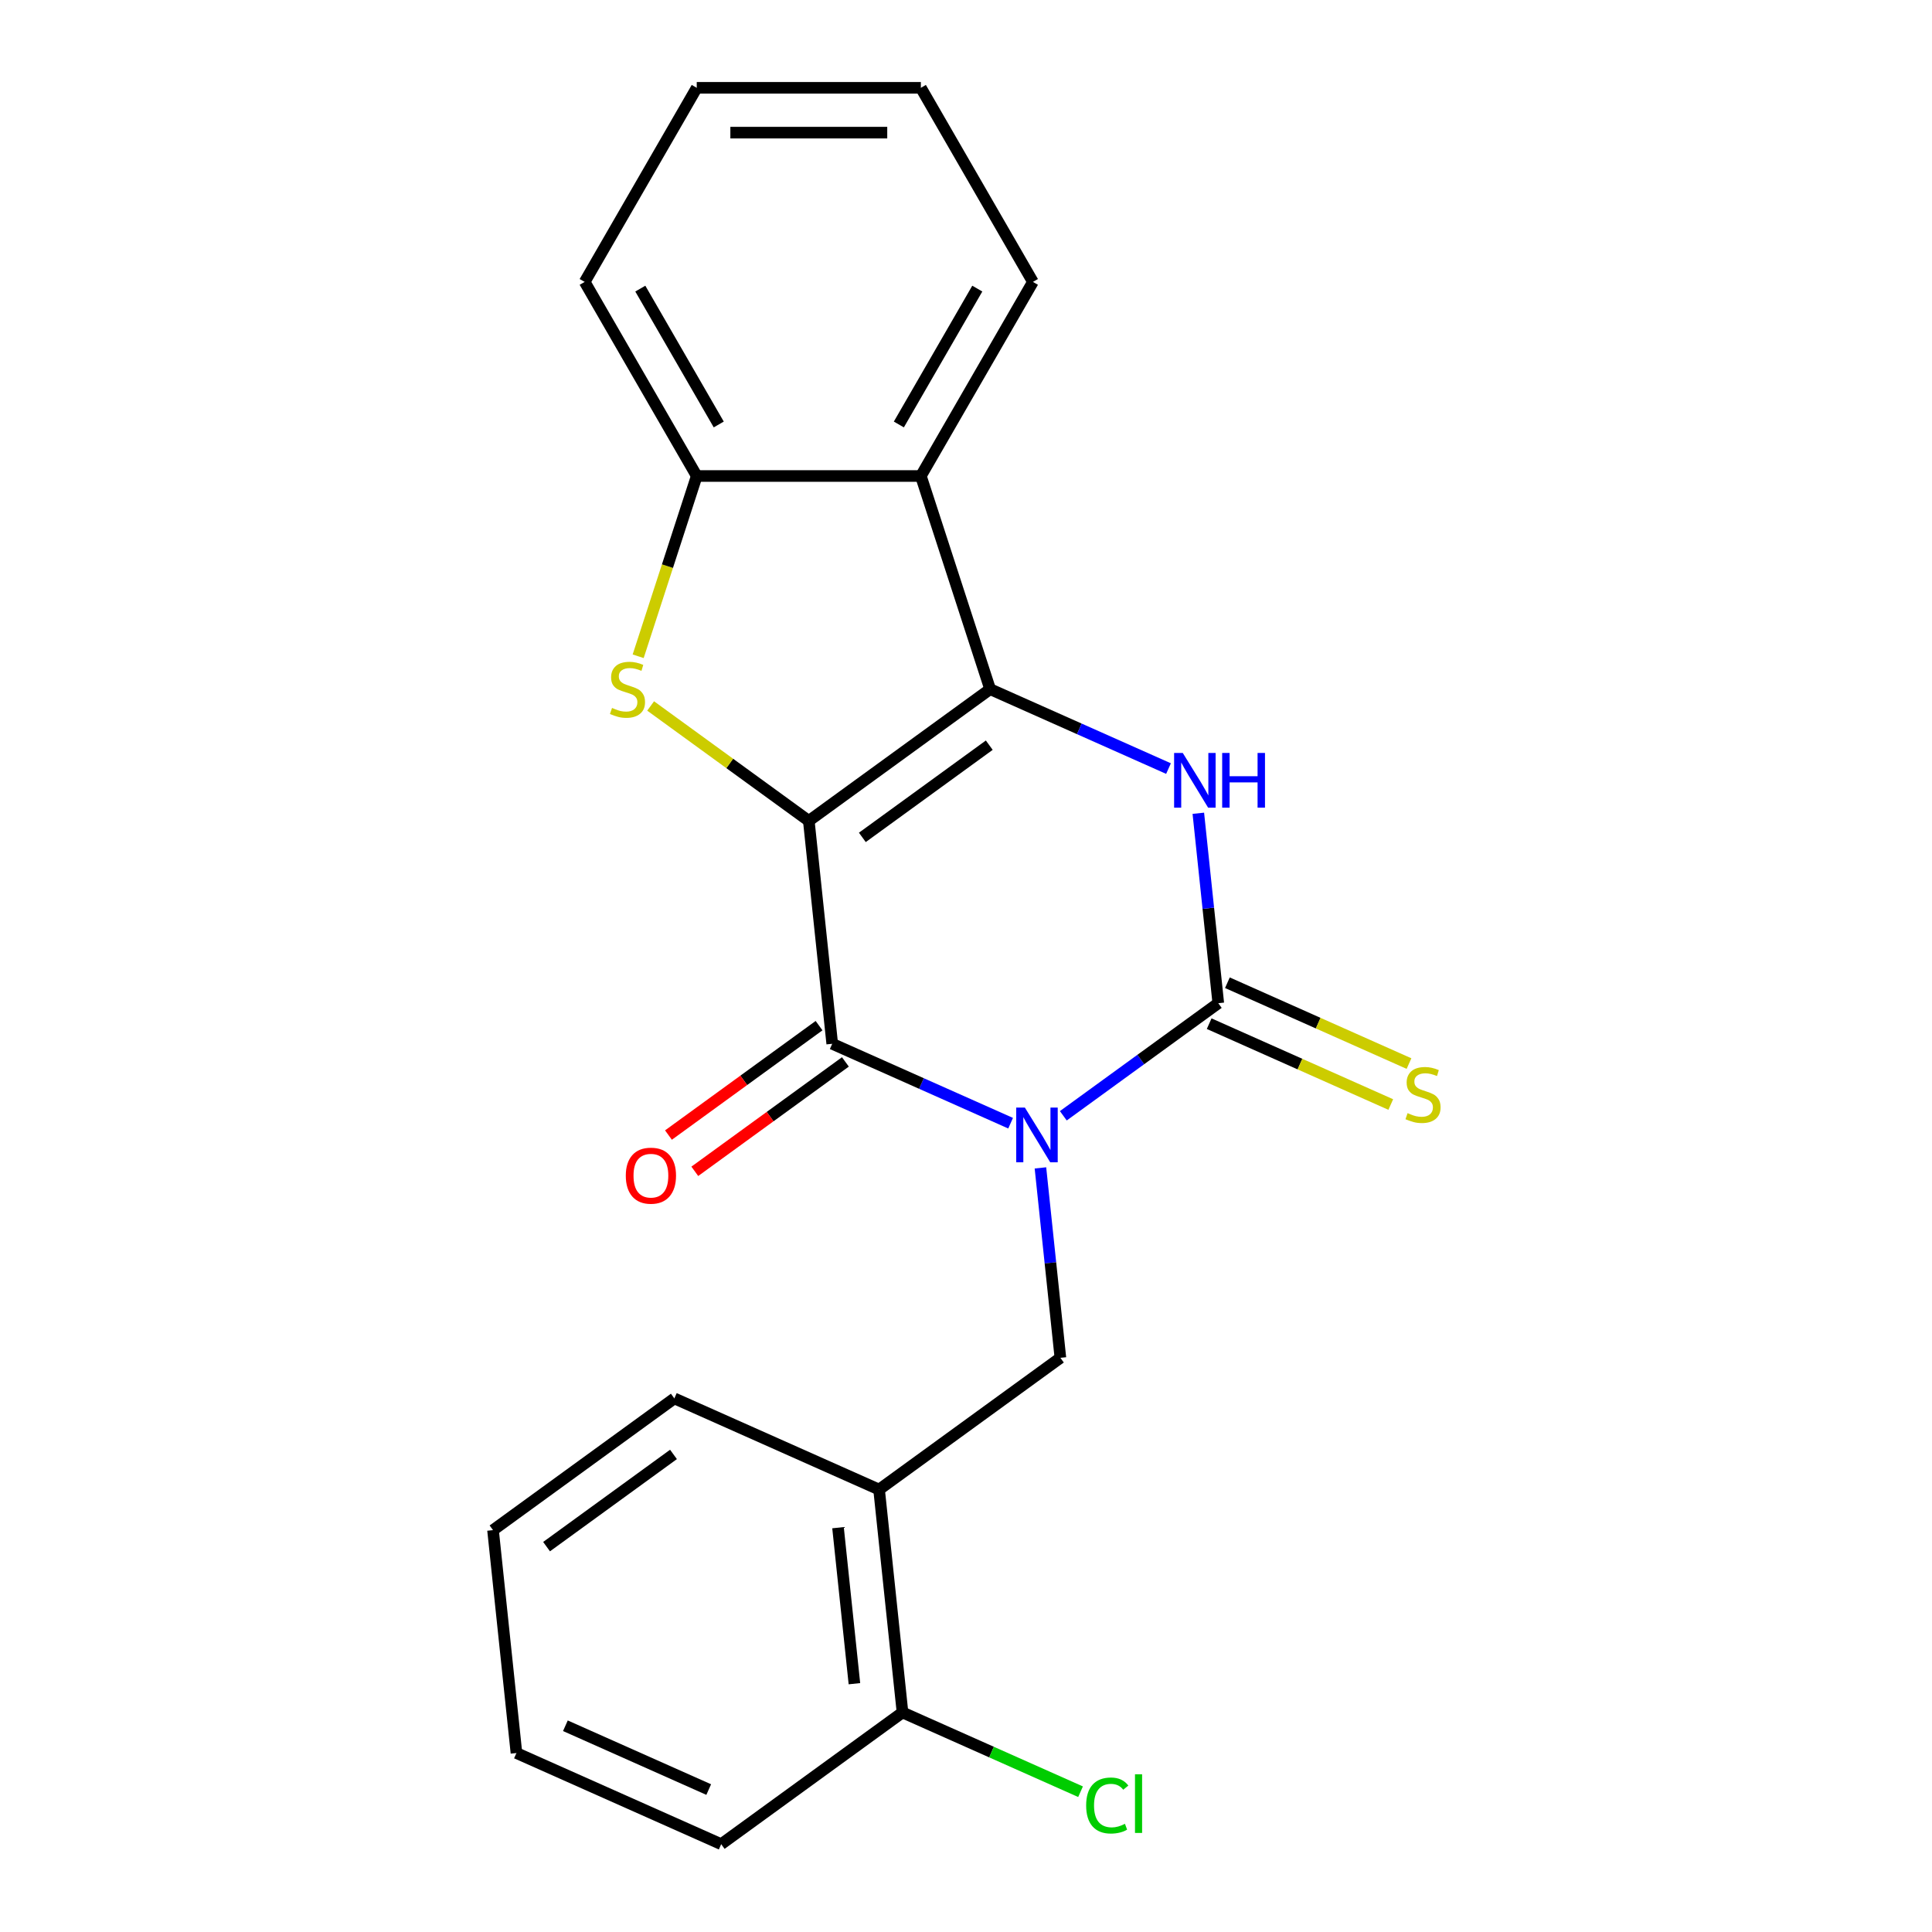 <?xml version='1.0' encoding='iso-8859-1'?>
<svg version='1.1' baseProfile='full'
              xmlns='http://www.w3.org/2000/svg'
                      xmlns:rdkit='http://www.rdkit.org/xml'
                      xmlns:xlink='http://www.w3.org/1999/xlink'
                  xml:space='preserve'
width='1000px' height='1000px' viewBox='0 0 1000 1000'>
<!-- END OF HEADER -->
<rect style='opacity:1.0;fill:#FFFFFF;stroke:none' width='1000' height='1000' x='0' y='0'> </rect>
<path class='bond-1' d='M 418.634,424.889 L 512.483,356.704' style='fill:none;fill-rule:evenodd;stroke:#000000;stroke-width:6px;stroke-linecap:butt;stroke-linejoin:miter;stroke-opacity:1' />
<path class='bond-1' d='M 446.349,433.431 L 512.043,385.701' style='fill:none;fill-rule:evenodd;stroke:#000000;stroke-width:6px;stroke-linecap:butt;stroke-linejoin:miter;stroke-opacity:1' />
<path class='bond-2' d='M 418.634,424.889 L 430.76,540.257' style='fill:none;fill-rule:evenodd;stroke:#000000;stroke-width:6px;stroke-linecap:butt;stroke-linejoin:miter;stroke-opacity:1' />
<path class='bond-5' d='M 418.634,424.889 L 377.7,395.148' style='fill:none;fill-rule:evenodd;stroke:#000000;stroke-width:6px;stroke-linecap:butt;stroke-linejoin:miter;stroke-opacity:1' />
<path class='bond-5' d='M 377.7,395.148 L 336.766,365.408' style='fill:none;fill-rule:evenodd;stroke:#CCCC00;stroke-width:6px;stroke-linecap:butt;stroke-linejoin:miter;stroke-opacity:1' />
<path class='bond-0' d='M 523.094,581.367 L 476.927,560.812' style='fill:none;fill-rule:evenodd;stroke:#0000FF;stroke-width:6px;stroke-linecap:butt;stroke-linejoin:miter;stroke-opacity:1' />
<path class='bond-0' d='M 476.927,560.812 L 430.76,540.257' style='fill:none;fill-rule:evenodd;stroke:#000000;stroke-width:6px;stroke-linecap:butt;stroke-linejoin:miter;stroke-opacity:1' />
<path class='bond-3' d='M 550.374,577.53 L 590.479,548.392' style='fill:none;fill-rule:evenodd;stroke:#0000FF;stroke-width:6px;stroke-linecap:butt;stroke-linejoin:miter;stroke-opacity:1' />
<path class='bond-3' d='M 590.479,548.392 L 630.583,519.255' style='fill:none;fill-rule:evenodd;stroke:#000000;stroke-width:6px;stroke-linecap:butt;stroke-linejoin:miter;stroke-opacity:1' />
<path class='bond-7' d='M 538.527,604.5 L 543.694,653.654' style='fill:none;fill-rule:evenodd;stroke:#0000FF;stroke-width:6px;stroke-linecap:butt;stroke-linejoin:miter;stroke-opacity:1' />
<path class='bond-7' d='M 543.694,653.654 L 548.86,702.808' style='fill:none;fill-rule:evenodd;stroke:#000000;stroke-width:6px;stroke-linecap:butt;stroke-linejoin:miter;stroke-opacity:1' />
<path class='bond-4' d='M 512.483,356.704 L 558.65,377.259' style='fill:none;fill-rule:evenodd;stroke:#000000;stroke-width:6px;stroke-linecap:butt;stroke-linejoin:miter;stroke-opacity:1' />
<path class='bond-4' d='M 558.65,377.259 L 604.817,397.814' style='fill:none;fill-rule:evenodd;stroke:#0000FF;stroke-width:6px;stroke-linecap:butt;stroke-linejoin:miter;stroke-opacity:1' />
<path class='bond-6' d='M 512.483,356.704 L 476.636,246.378' style='fill:none;fill-rule:evenodd;stroke:#000000;stroke-width:6px;stroke-linecap:butt;stroke-linejoin:miter;stroke-opacity:1' />
<path class='bond-11' d='M 423.941,530.872 L 384.967,559.188' style='fill:none;fill-rule:evenodd;stroke:#000000;stroke-width:6px;stroke-linecap:butt;stroke-linejoin:miter;stroke-opacity:1' />
<path class='bond-11' d='M 384.967,559.188 L 345.993,587.505' style='fill:none;fill-rule:evenodd;stroke:#FF0000;stroke-width:6px;stroke-linecap:butt;stroke-linejoin:miter;stroke-opacity:1' />
<path class='bond-11' d='M 437.578,549.642 L 398.604,577.958' style='fill:none;fill-rule:evenodd;stroke:#000000;stroke-width:6px;stroke-linecap:butt;stroke-linejoin:miter;stroke-opacity:1' />
<path class='bond-11' d='M 398.604,577.958 L 359.63,606.275' style='fill:none;fill-rule:evenodd;stroke:#FF0000;stroke-width:6px;stroke-linecap:butt;stroke-linejoin:miter;stroke-opacity:1' />
<path class='bond-10' d='M 625.865,529.852 L 672.862,550.776' style='fill:none;fill-rule:evenodd;stroke:#000000;stroke-width:6px;stroke-linecap:butt;stroke-linejoin:miter;stroke-opacity:1' />
<path class='bond-10' d='M 672.862,550.776 L 719.859,571.701' style='fill:none;fill-rule:evenodd;stroke:#CCCC00;stroke-width:6px;stroke-linecap:butt;stroke-linejoin:miter;stroke-opacity:1' />
<path class='bond-10' d='M 635.301,508.657 L 682.298,529.582' style='fill:none;fill-rule:evenodd;stroke:#000000;stroke-width:6px;stroke-linecap:butt;stroke-linejoin:miter;stroke-opacity:1' />
<path class='bond-10' d='M 682.298,529.582 L 729.295,550.506' style='fill:none;fill-rule:evenodd;stroke:#CCCC00;stroke-width:6px;stroke-linecap:butt;stroke-linejoin:miter;stroke-opacity:1' />
<path class='bond-23' d='M 630.583,519.255 L 625.417,470.101' style='fill:none;fill-rule:evenodd;stroke:#000000;stroke-width:6px;stroke-linecap:butt;stroke-linejoin:miter;stroke-opacity:1' />
<path class='bond-23' d='M 625.417,470.101 L 620.25,420.947' style='fill:none;fill-rule:evenodd;stroke:#0000FF;stroke-width:6px;stroke-linecap:butt;stroke-linejoin:miter;stroke-opacity:1' />
<path class='bond-8' d='M 330.316,339.684 L 345.474,293.031' style='fill:none;fill-rule:evenodd;stroke:#CCCC00;stroke-width:6px;stroke-linecap:butt;stroke-linejoin:miter;stroke-opacity:1' />
<path class='bond-8' d='M 345.474,293.031 L 360.633,246.378' style='fill:none;fill-rule:evenodd;stroke:#000000;stroke-width:6px;stroke-linecap:butt;stroke-linejoin:miter;stroke-opacity:1' />
<path class='bond-14' d='M 476.636,246.378 L 534.638,145.916' style='fill:none;fill-rule:evenodd;stroke:#000000;stroke-width:6px;stroke-linecap:butt;stroke-linejoin:miter;stroke-opacity:1' />
<path class='bond-14' d='M 465.244,219.709 L 505.845,149.385' style='fill:none;fill-rule:evenodd;stroke:#000000;stroke-width:6px;stroke-linecap:butt;stroke-linejoin:miter;stroke-opacity:1' />
<path class='bond-22' d='M 476.636,246.378 L 360.633,246.378' style='fill:none;fill-rule:evenodd;stroke:#000000;stroke-width:6px;stroke-linecap:butt;stroke-linejoin:miter;stroke-opacity:1' />
<path class='bond-9' d='M 548.86,702.808 L 455.011,770.993' style='fill:none;fill-rule:evenodd;stroke:#000000;stroke-width:6px;stroke-linecap:butt;stroke-linejoin:miter;stroke-opacity:1' />
<path class='bond-15' d='M 360.633,246.378 L 302.631,145.916' style='fill:none;fill-rule:evenodd;stroke:#000000;stroke-width:6px;stroke-linecap:butt;stroke-linejoin:miter;stroke-opacity:1' />
<path class='bond-15' d='M 372.025,219.709 L 331.424,149.385' style='fill:none;fill-rule:evenodd;stroke:#000000;stroke-width:6px;stroke-linecap:butt;stroke-linejoin:miter;stroke-opacity:1' />
<path class='bond-12' d='M 455.011,770.993 L 467.137,886.36' style='fill:none;fill-rule:evenodd;stroke:#000000;stroke-width:6px;stroke-linecap:butt;stroke-linejoin:miter;stroke-opacity:1' />
<path class='bond-12' d='M 433.756,790.723 L 442.244,871.48' style='fill:none;fill-rule:evenodd;stroke:#000000;stroke-width:6px;stroke-linecap:butt;stroke-linejoin:miter;stroke-opacity:1' />
<path class='bond-16' d='M 455.011,770.993 L 349.037,723.81' style='fill:none;fill-rule:evenodd;stroke:#000000;stroke-width:6px;stroke-linecap:butt;stroke-linejoin:miter;stroke-opacity:1' />
<path class='bond-13' d='M 467.137,886.36 L 513.214,906.875' style='fill:none;fill-rule:evenodd;stroke:#000000;stroke-width:6px;stroke-linecap:butt;stroke-linejoin:miter;stroke-opacity:1' />
<path class='bond-13' d='M 513.214,906.875 L 559.291,927.39' style='fill:none;fill-rule:evenodd;stroke:#00CC00;stroke-width:6px;stroke-linecap:butt;stroke-linejoin:miter;stroke-opacity:1' />
<path class='bond-17' d='M 467.137,886.36 L 373.288,954.545' style='fill:none;fill-rule:evenodd;stroke:#000000;stroke-width:6px;stroke-linecap:butt;stroke-linejoin:miter;stroke-opacity:1' />
<path class='bond-18' d='M 534.638,145.916 L 476.636,45.455' style='fill:none;fill-rule:evenodd;stroke:#000000;stroke-width:6px;stroke-linecap:butt;stroke-linejoin:miter;stroke-opacity:1' />
<path class='bond-20' d='M 302.631,145.916 L 360.633,45.455' style='fill:none;fill-rule:evenodd;stroke:#000000;stroke-width:6px;stroke-linecap:butt;stroke-linejoin:miter;stroke-opacity:1' />
<path class='bond-19' d='M 349.037,723.81 L 255.188,791.995' style='fill:none;fill-rule:evenodd;stroke:#000000;stroke-width:6px;stroke-linecap:butt;stroke-linejoin:miter;stroke-opacity:1' />
<path class='bond-19' d='M 348.597,752.807 L 282.903,800.537' style='fill:none;fill-rule:evenodd;stroke:#000000;stroke-width:6px;stroke-linecap:butt;stroke-linejoin:miter;stroke-opacity:1' />
<path class='bond-25' d='M 373.288,954.545 L 267.314,907.363' style='fill:none;fill-rule:evenodd;stroke:#000000;stroke-width:6px;stroke-linecap:butt;stroke-linejoin:miter;stroke-opacity:1' />
<path class='bond-25' d='M 366.829,926.273 L 292.647,893.245' style='fill:none;fill-rule:evenodd;stroke:#000000;stroke-width:6px;stroke-linecap:butt;stroke-linejoin:miter;stroke-opacity:1' />
<path class='bond-24' d='M 476.636,45.455 L 360.633,45.455' style='fill:none;fill-rule:evenodd;stroke:#000000;stroke-width:6px;stroke-linecap:butt;stroke-linejoin:miter;stroke-opacity:1' />
<path class='bond-24' d='M 459.235,68.655 L 378.033,68.655' style='fill:none;fill-rule:evenodd;stroke:#000000;stroke-width:6px;stroke-linecap:butt;stroke-linejoin:miter;stroke-opacity:1' />
<path class='bond-21' d='M 255.188,791.995 L 267.314,907.363' style='fill:none;fill-rule:evenodd;stroke:#000000;stroke-width:6px;stroke-linecap:butt;stroke-linejoin:miter;stroke-opacity:1' />
<path  class='atom-1' d='M 530.474 573.28
L 539.754 588.28
Q 540.674 589.76, 542.154 592.44
Q 543.634 595.12, 543.714 595.28
L 543.714 573.28
L 547.474 573.28
L 547.474 601.6
L 543.594 601.6
L 533.634 585.2
Q 532.474 583.28, 531.234 581.08
Q 530.034 578.88, 529.674 578.2
L 529.674 601.6
L 525.994 601.6
L 525.994 573.28
L 530.474 573.28
' fill='#0000FF'/>
<path  class='atom-5' d='M 612.197 389.727
L 621.477 404.727
Q 622.397 406.207, 623.877 408.887
Q 625.357 411.567, 625.437 411.727
L 625.437 389.727
L 629.197 389.727
L 629.197 418.047
L 625.317 418.047
L 615.357 401.647
Q 614.197 399.727, 612.957 397.527
Q 611.757 395.327, 611.397 394.647
L 611.397 418.047
L 607.717 418.047
L 607.717 389.727
L 612.197 389.727
' fill='#0000FF'/>
<path  class='atom-5' d='M 632.597 389.727
L 636.437 389.727
L 636.437 401.767
L 650.917 401.767
L 650.917 389.727
L 654.757 389.727
L 654.757 418.047
L 650.917 418.047
L 650.917 404.967
L 636.437 404.967
L 636.437 418.047
L 632.597 418.047
L 632.597 389.727
' fill='#0000FF'/>
<path  class='atom-6' d='M 316.786 366.424
Q 317.106 366.544, 318.426 367.104
Q 319.746 367.664, 321.186 368.024
Q 322.666 368.344, 324.106 368.344
Q 326.786 368.344, 328.346 367.064
Q 329.906 365.744, 329.906 363.464
Q 329.906 361.904, 329.106 360.944
Q 328.346 359.984, 327.146 359.464
Q 325.946 358.944, 323.946 358.344
Q 321.426 357.584, 319.906 356.864
Q 318.426 356.144, 317.346 354.624
Q 316.306 353.104, 316.306 350.544
Q 316.306 346.984, 318.706 344.784
Q 321.146 342.584, 325.946 342.584
Q 329.226 342.584, 332.946 344.144
L 332.026 347.224
Q 328.626 345.824, 326.066 345.824
Q 323.306 345.824, 321.786 346.984
Q 320.266 348.104, 320.306 350.064
Q 320.306 351.584, 321.066 352.504
Q 321.866 353.424, 322.986 353.944
Q 324.146 354.464, 326.066 355.064
Q 328.626 355.864, 330.146 356.664
Q 331.666 357.464, 332.746 359.104
Q 333.866 360.704, 333.866 363.464
Q 333.866 367.384, 331.226 369.504
Q 328.626 371.584, 324.266 371.584
Q 321.746 371.584, 319.826 371.024
Q 317.946 370.504, 315.706 369.584
L 316.786 366.424
' fill='#CCCC00'/>
<path  class='atom-11' d='M 728.557 576.157
Q 728.877 576.277, 730.197 576.837
Q 731.517 577.397, 732.957 577.757
Q 734.437 578.077, 735.877 578.077
Q 738.557 578.077, 740.117 576.797
Q 741.677 575.477, 741.677 573.197
Q 741.677 571.637, 740.877 570.677
Q 740.117 569.717, 738.917 569.197
Q 737.717 568.677, 735.717 568.077
Q 733.197 567.317, 731.677 566.597
Q 730.197 565.877, 729.117 564.357
Q 728.077 562.837, 728.077 560.277
Q 728.077 556.717, 730.477 554.517
Q 732.917 552.317, 737.717 552.317
Q 740.997 552.317, 744.717 553.877
L 743.797 556.957
Q 740.397 555.557, 737.837 555.557
Q 735.077 555.557, 733.557 556.717
Q 732.037 557.837, 732.077 559.797
Q 732.077 561.317, 732.837 562.237
Q 733.637 563.157, 734.757 563.677
Q 735.917 564.197, 737.837 564.797
Q 740.397 565.597, 741.917 566.397
Q 743.437 567.197, 744.517 568.837
Q 745.637 570.437, 745.637 573.197
Q 745.637 577.117, 742.997 579.237
Q 740.397 581.317, 736.037 581.317
Q 733.517 581.317, 731.597 580.757
Q 729.717 580.237, 727.477 579.317
L 728.557 576.157
' fill='#CCCC00'/>
<path  class='atom-12' d='M 323.911 608.522
Q 323.911 601.722, 327.271 597.922
Q 330.631 594.122, 336.911 594.122
Q 343.191 594.122, 346.551 597.922
Q 349.911 601.722, 349.911 608.522
Q 349.911 615.402, 346.511 619.322
Q 343.111 623.202, 336.911 623.202
Q 330.671 623.202, 327.271 619.322
Q 323.911 615.442, 323.911 608.522
M 336.911 620.002
Q 341.231 620.002, 343.551 617.122
Q 345.911 614.202, 345.911 608.522
Q 345.911 602.962, 343.551 600.162
Q 341.231 597.322, 336.911 597.322
Q 332.591 597.322, 330.231 600.122
Q 327.911 602.922, 327.911 608.522
Q 327.911 614.242, 330.231 617.122
Q 332.591 620.002, 336.911 620.002
' fill='#FF0000'/>
<path  class='atom-14' d='M 562.191 934.523
Q 562.191 927.483, 565.471 923.803
Q 568.791 920.083, 575.071 920.083
Q 580.911 920.083, 584.031 924.203
L 581.391 926.363
Q 579.111 923.363, 575.071 923.363
Q 570.791 923.363, 568.511 926.243
Q 566.271 929.083, 566.271 934.523
Q 566.271 940.123, 568.591 943.003
Q 570.951 945.883, 575.511 945.883
Q 578.631 945.883, 582.271 944.003
L 583.391 947.003
Q 581.911 947.963, 579.671 948.523
Q 577.431 949.083, 574.951 949.083
Q 568.791 949.083, 565.471 945.323
Q 562.191 941.563, 562.191 934.523
' fill='#00CC00'/>
<path  class='atom-14' d='M 587.471 918.363
L 591.151 918.363
L 591.151 948.723
L 587.471 948.723
L 587.471 918.363
' fill='#00CC00'/>
</svg>
